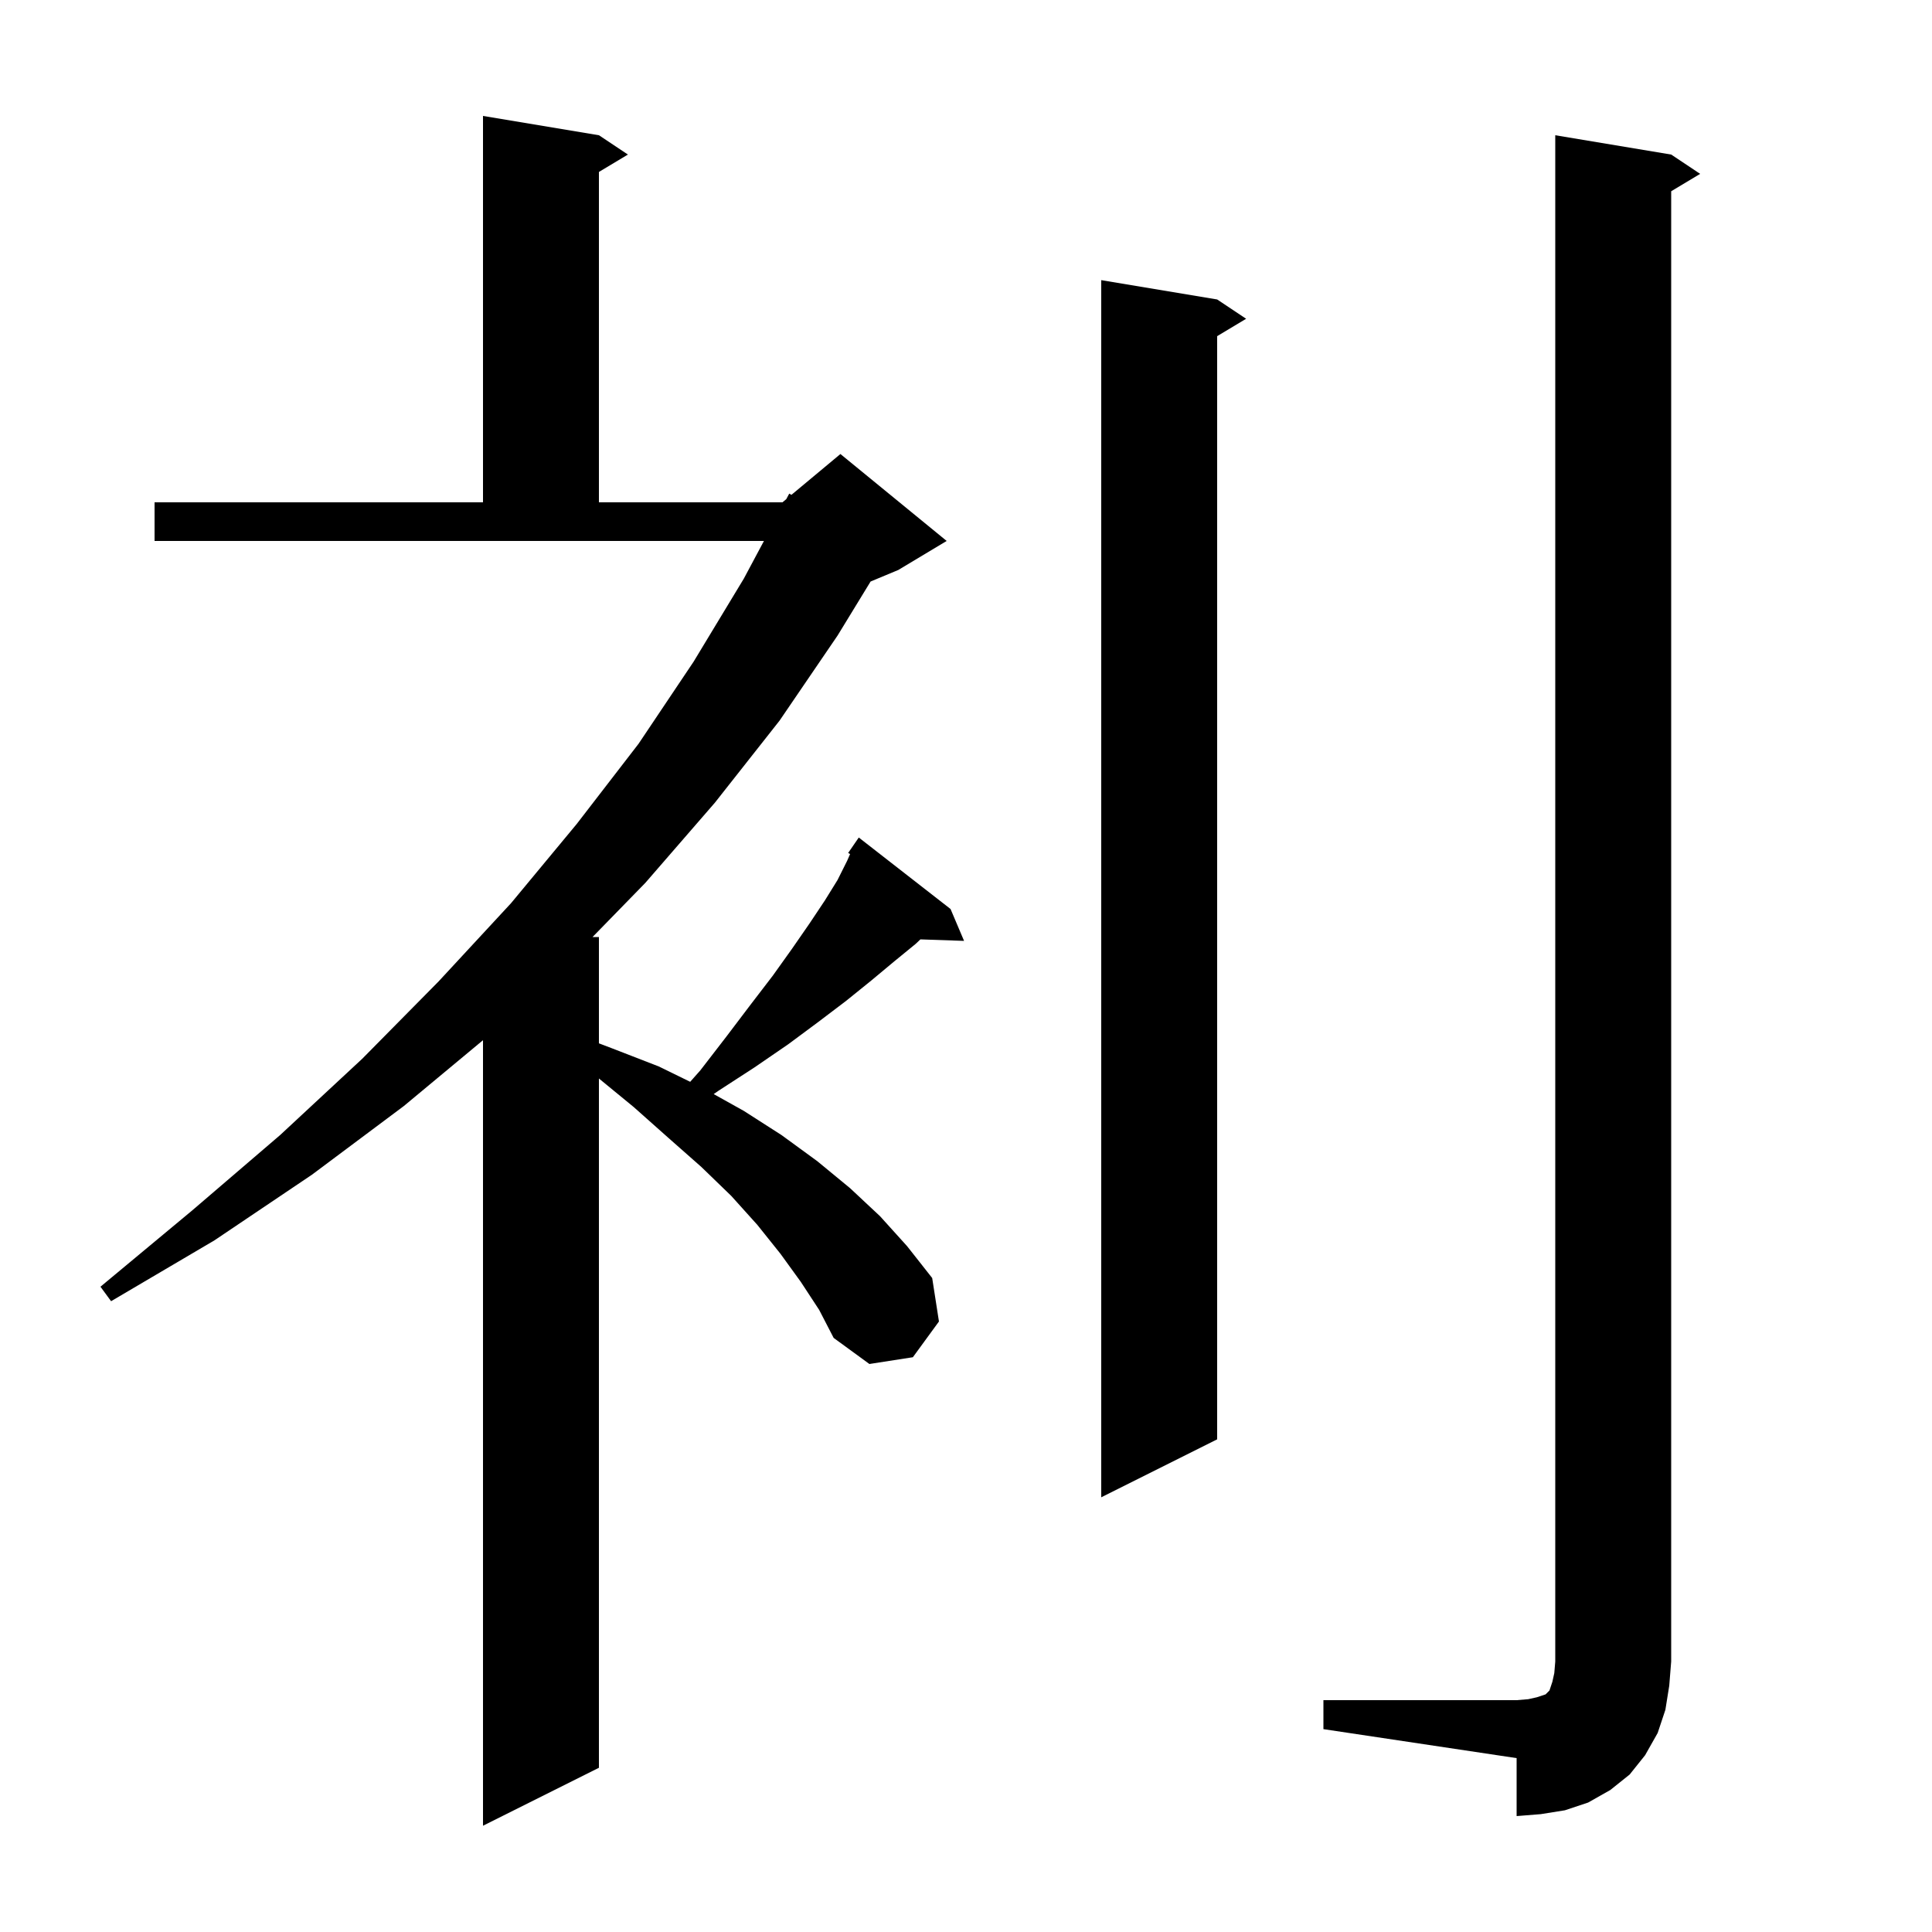 <svg xmlns="http://www.w3.org/2000/svg" xmlns:xlink="http://www.w3.org/1999/xlink" version="1.1" baseProfile="full" viewBox="0 0 200 200" width="200" height="200"><g fill="currentColor"><path d="M 82.9 132.7 L 80.8 129.8 L 78.4 126.8 L 75.7 123.8 L 72.6 120.8 L 69.2 117.8 L 65.6 114.6 L 62.0 111.646 L 62.0 183.0 L 50.0 189.0 L 50.0 107.682 L 41.8 114.5 L 32.3 121.6 L 22.2 128.4 L 11.5 134.7 L 10.4 133.2 L 19.9 125.3 L 29.0 117.5 L 37.5 109.6 L 45.4 101.6 L 52.9 93.5 L 59.7 85.3 L 66.1 77.0 L 71.8 68.5 L 77.0 59.9 L 79.083 56.0 L 16.0 56.0 L 16.0 52.0 L 50.0 52.0 L 50.0 12.0 L 62.0 14.0 L 65.0 16.0 L 62.0 17.8 L 62.0 52.0 L 81.0 52.0 L 81.395 51.671 L 81.7 51.1 L 81.93 51.225 L 87.0 47.0 L 98.0 56.0 L 93.0 59.0 L 90.123 60.199 L 86.7 65.8 L 80.7 74.6 L 74.0 83.1 L 66.8 91.4 L 61.34 97.0 L 62.0 97.0 L 62.0 108.006 L 63.3 108.5 L 68.2 110.4 L 71.448 111.988 L 72.5 110.8 L 75.2 107.3 L 77.7 104.0 L 80.0 101.0 L 82.0 98.2 L 83.8 95.6 L 85.4 93.2 L 86.7 91.1 L 87.7 89.1 L 88.002 88.41 L 87.8 88.3 L 88.9 86.7 L 98.4 94.1 L 99.8 97.4 L 95.281 97.244 L 94.8 97.7 L 92.6 99.5 L 90.2 101.5 L 87.6 103.6 L 84.7 105.8 L 81.6 108.1 L 78.1 110.5 L 74.4 112.9 L 73.881 113.259 L 77.0 115.0 L 80.9 117.5 L 84.6 120.2 L 88.0 123.0 L 91.1 125.9 L 93.9 129.0 L 96.5 132.3 L 97.2 136.8 L 94.5 140.5 L 90.0 141.2 L 86.3 138.5 L 84.8 135.6 Z M 137.0 176.0 L 157.0 176.0 L 158.2 175.9 L 159.1 175.7 L 160.0 175.4 L 160.4 175.0 L 160.7 174.1 L 160.9 173.2 L 161.0 172.0 L 161.0 14.0 L 173.0 16.0 L 176.0 18.0 L 173.0 19.8 L 173.0 172.0 L 172.8 174.5 L 172.4 177.0 L 171.6 179.4 L 170.3 181.7 L 168.7 183.7 L 166.7 185.3 L 164.4 186.6 L 162.0 187.4 L 159.5 187.8 L 157.0 188.0 L 157.0 182.0 L 137.0 179.0 Z M 126.0 31.0 L 129.0 33.0 L 126.0 34.8 L 126.0 149.0 L 114.0 155.0 L 114.0 29.0 Z "/></g></svg>